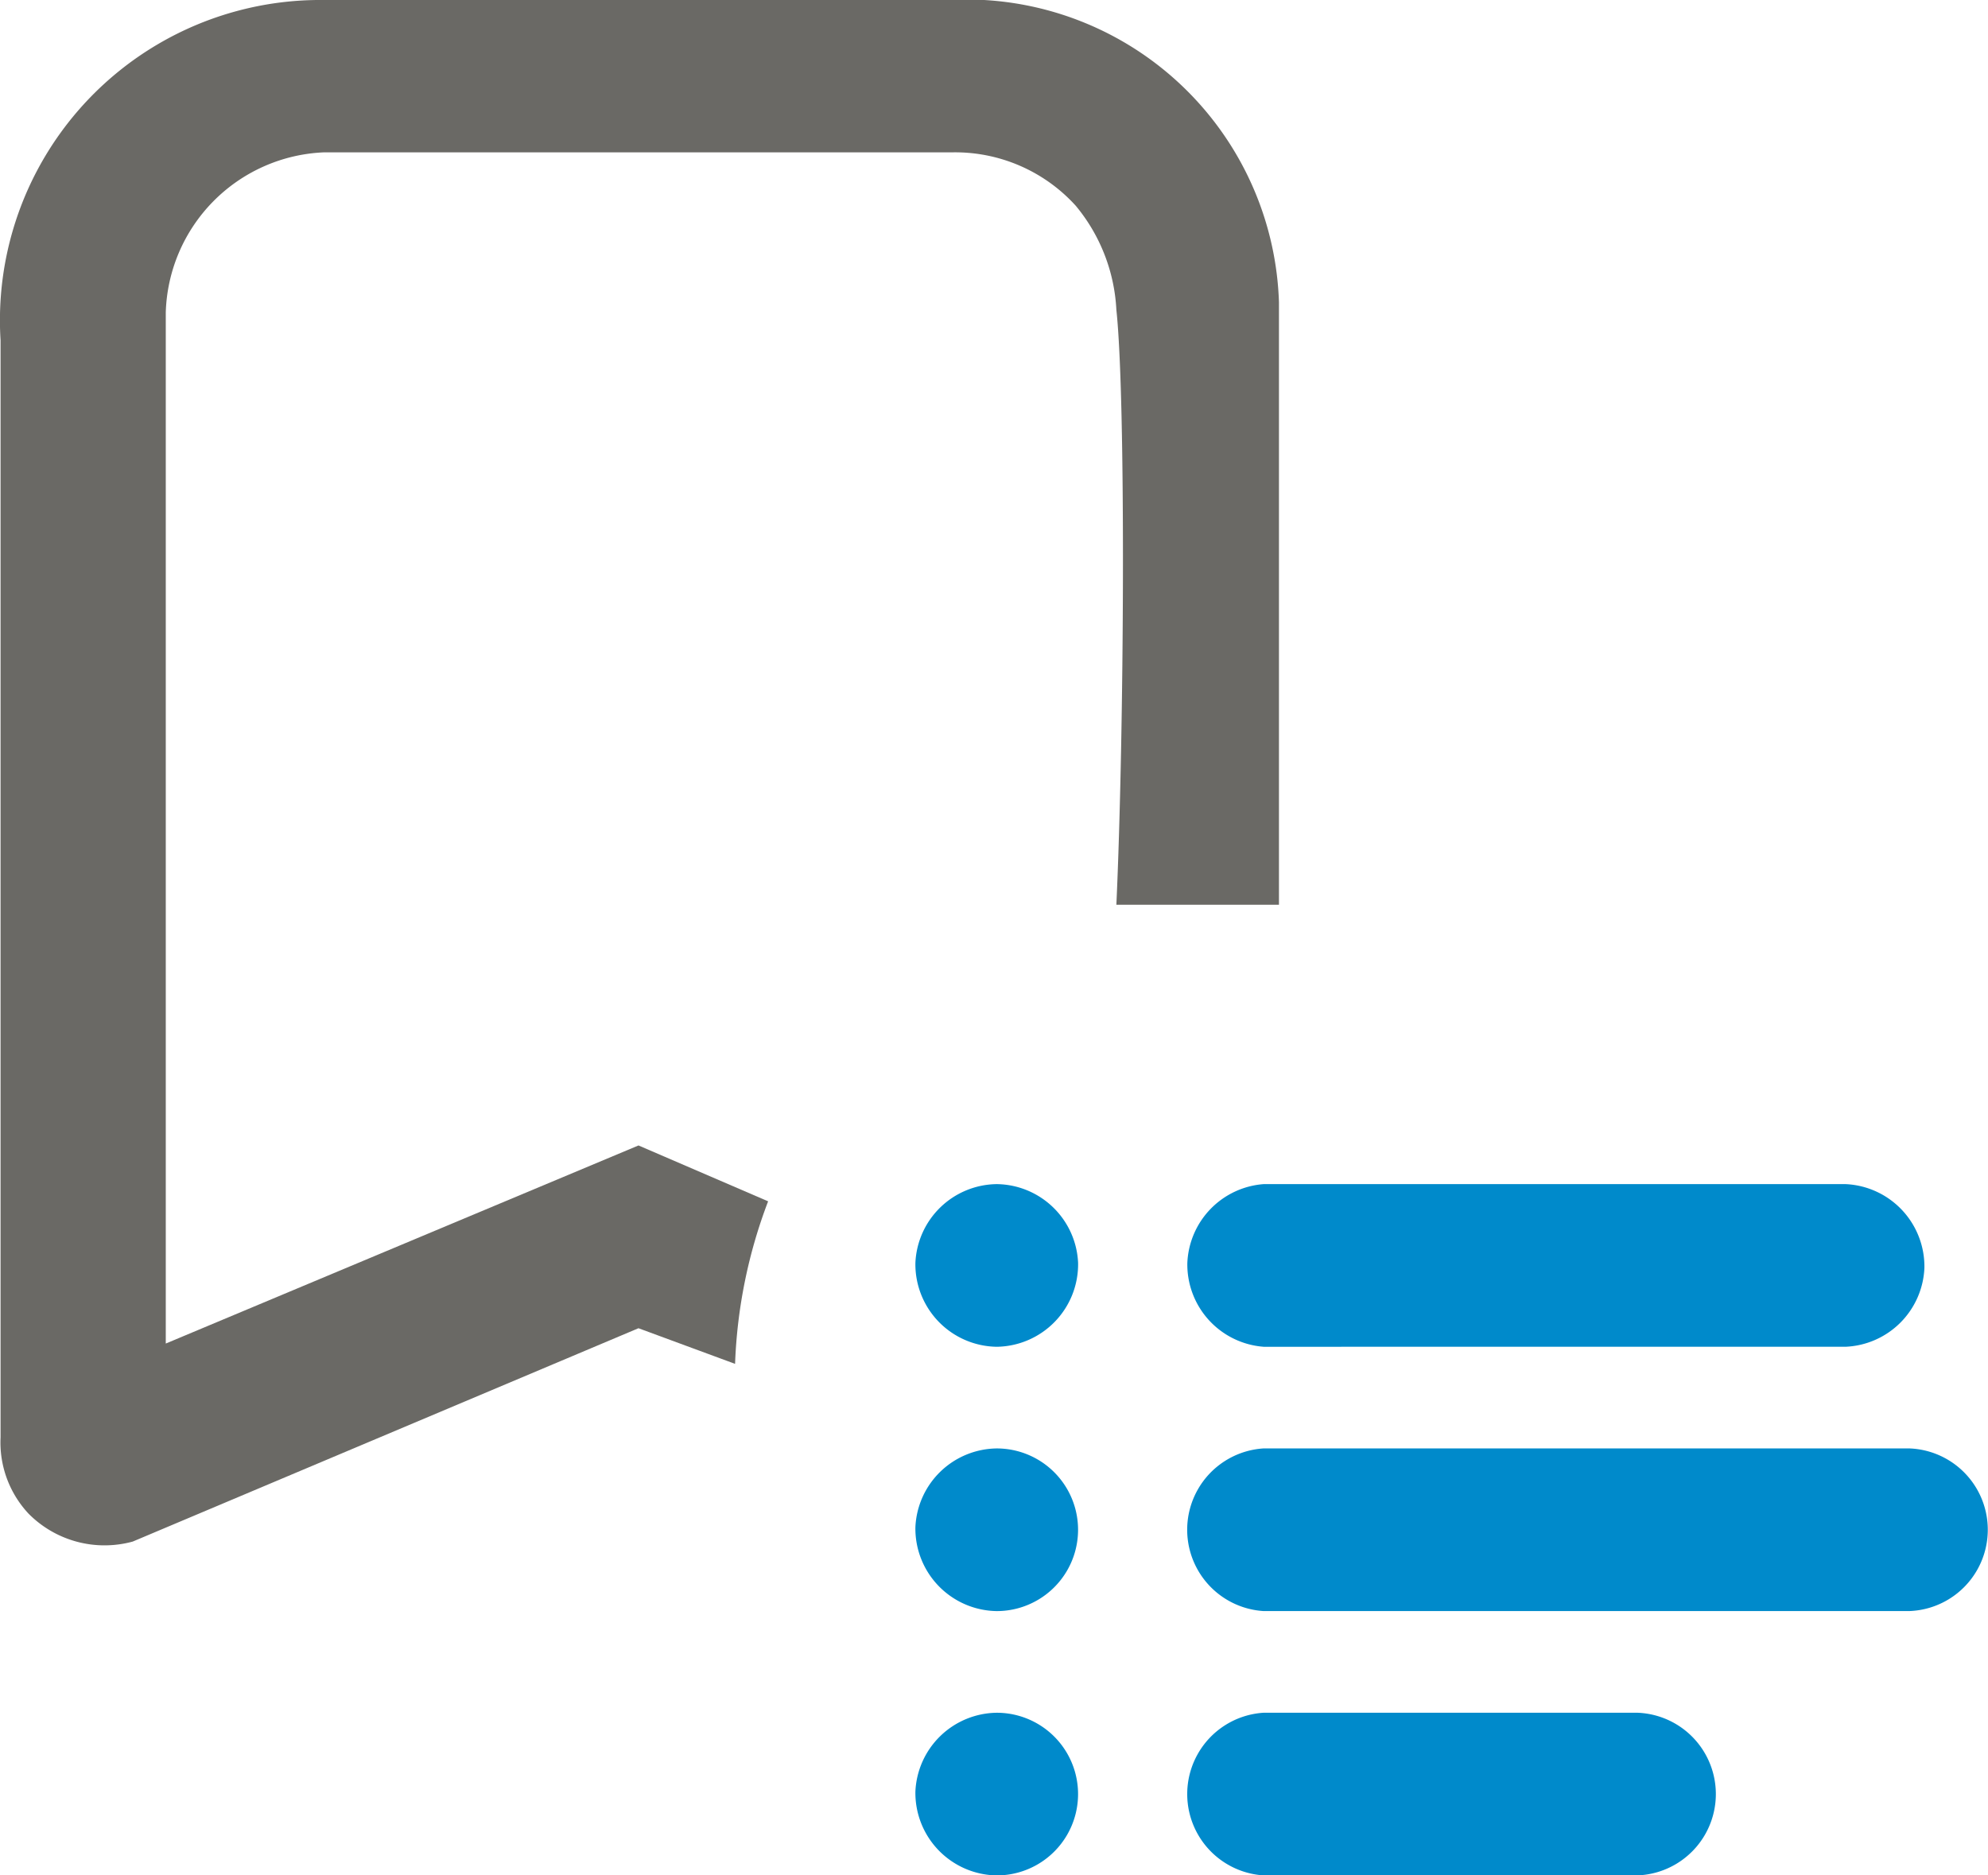 <svg xmlns="http://www.w3.org/2000/svg" width="106" height="100" viewBox="0 0 106 100">
  <g id="icon_bookmark_list" transform="translate(-140.783 -199)">
    <path id="Shape_10" data-name="Shape 10" d="M208.977,247.243V215.115A16.688,16.688,0,0,0,193.257,199H158.023a17.081,17.081,0,0,0-17.21,18.147v58.5a5.557,5.557,0,0,0,1.491,4.063,5.7,5.7,0,0,0,5.556,1.49l26.967-11.376,5.15,1.9a27.035,27.035,0,0,1,1.762-8.667l-6.911-2.979-25.206,10.563V215.657a8.805,8.805,0,0,1,8.4-8.532H191.5a8.679,8.679,0,0,1,6.64,2.844,9.429,9.429,0,0,1,2.168,5.552c.516,4.8.417,22.606,0,31.721Z" fill="#6a6965"/>
    <path id="_3" data-name="3" d="M18.567,36.86a4.345,4.345,0,0,1,0-8.673H38.488a4.339,4.339,0,0,1,0,8.673ZM0,32.388a4.395,4.395,0,0,1,4.337-4.2,4.336,4.336,0,1,1,0,8.673A4.4,4.4,0,0,1,0,32.388Zm18.565-9.622a4.345,4.345,0,0,1,0-8.673H52.988a4.339,4.339,0,0,1,0,8.673ZM0,18.294a4.394,4.394,0,0,1,4.337-4.2,4.336,4.336,0,1,1,0,8.673A4.4,4.4,0,0,1,0,18.294ZM18.567,8.673A4.4,4.4,0,0,1,14.5,4.2,4.4,4.4,0,0,1,18.567,0H49.6a4.4,4.4,0,0,1,4.2,4.472,4.394,4.394,0,0,1-4.2,4.2ZM0,4.2A4.394,4.394,0,0,1,4.339,0,4.394,4.394,0,0,1,8.675,4.2,4.4,4.4,0,0,1,4.339,8.673,4.4,4.4,0,0,1,0,4.2Z" transform="translate(189.592 262.14)" fill="#008ACB"/>
  </g>
</svg>

